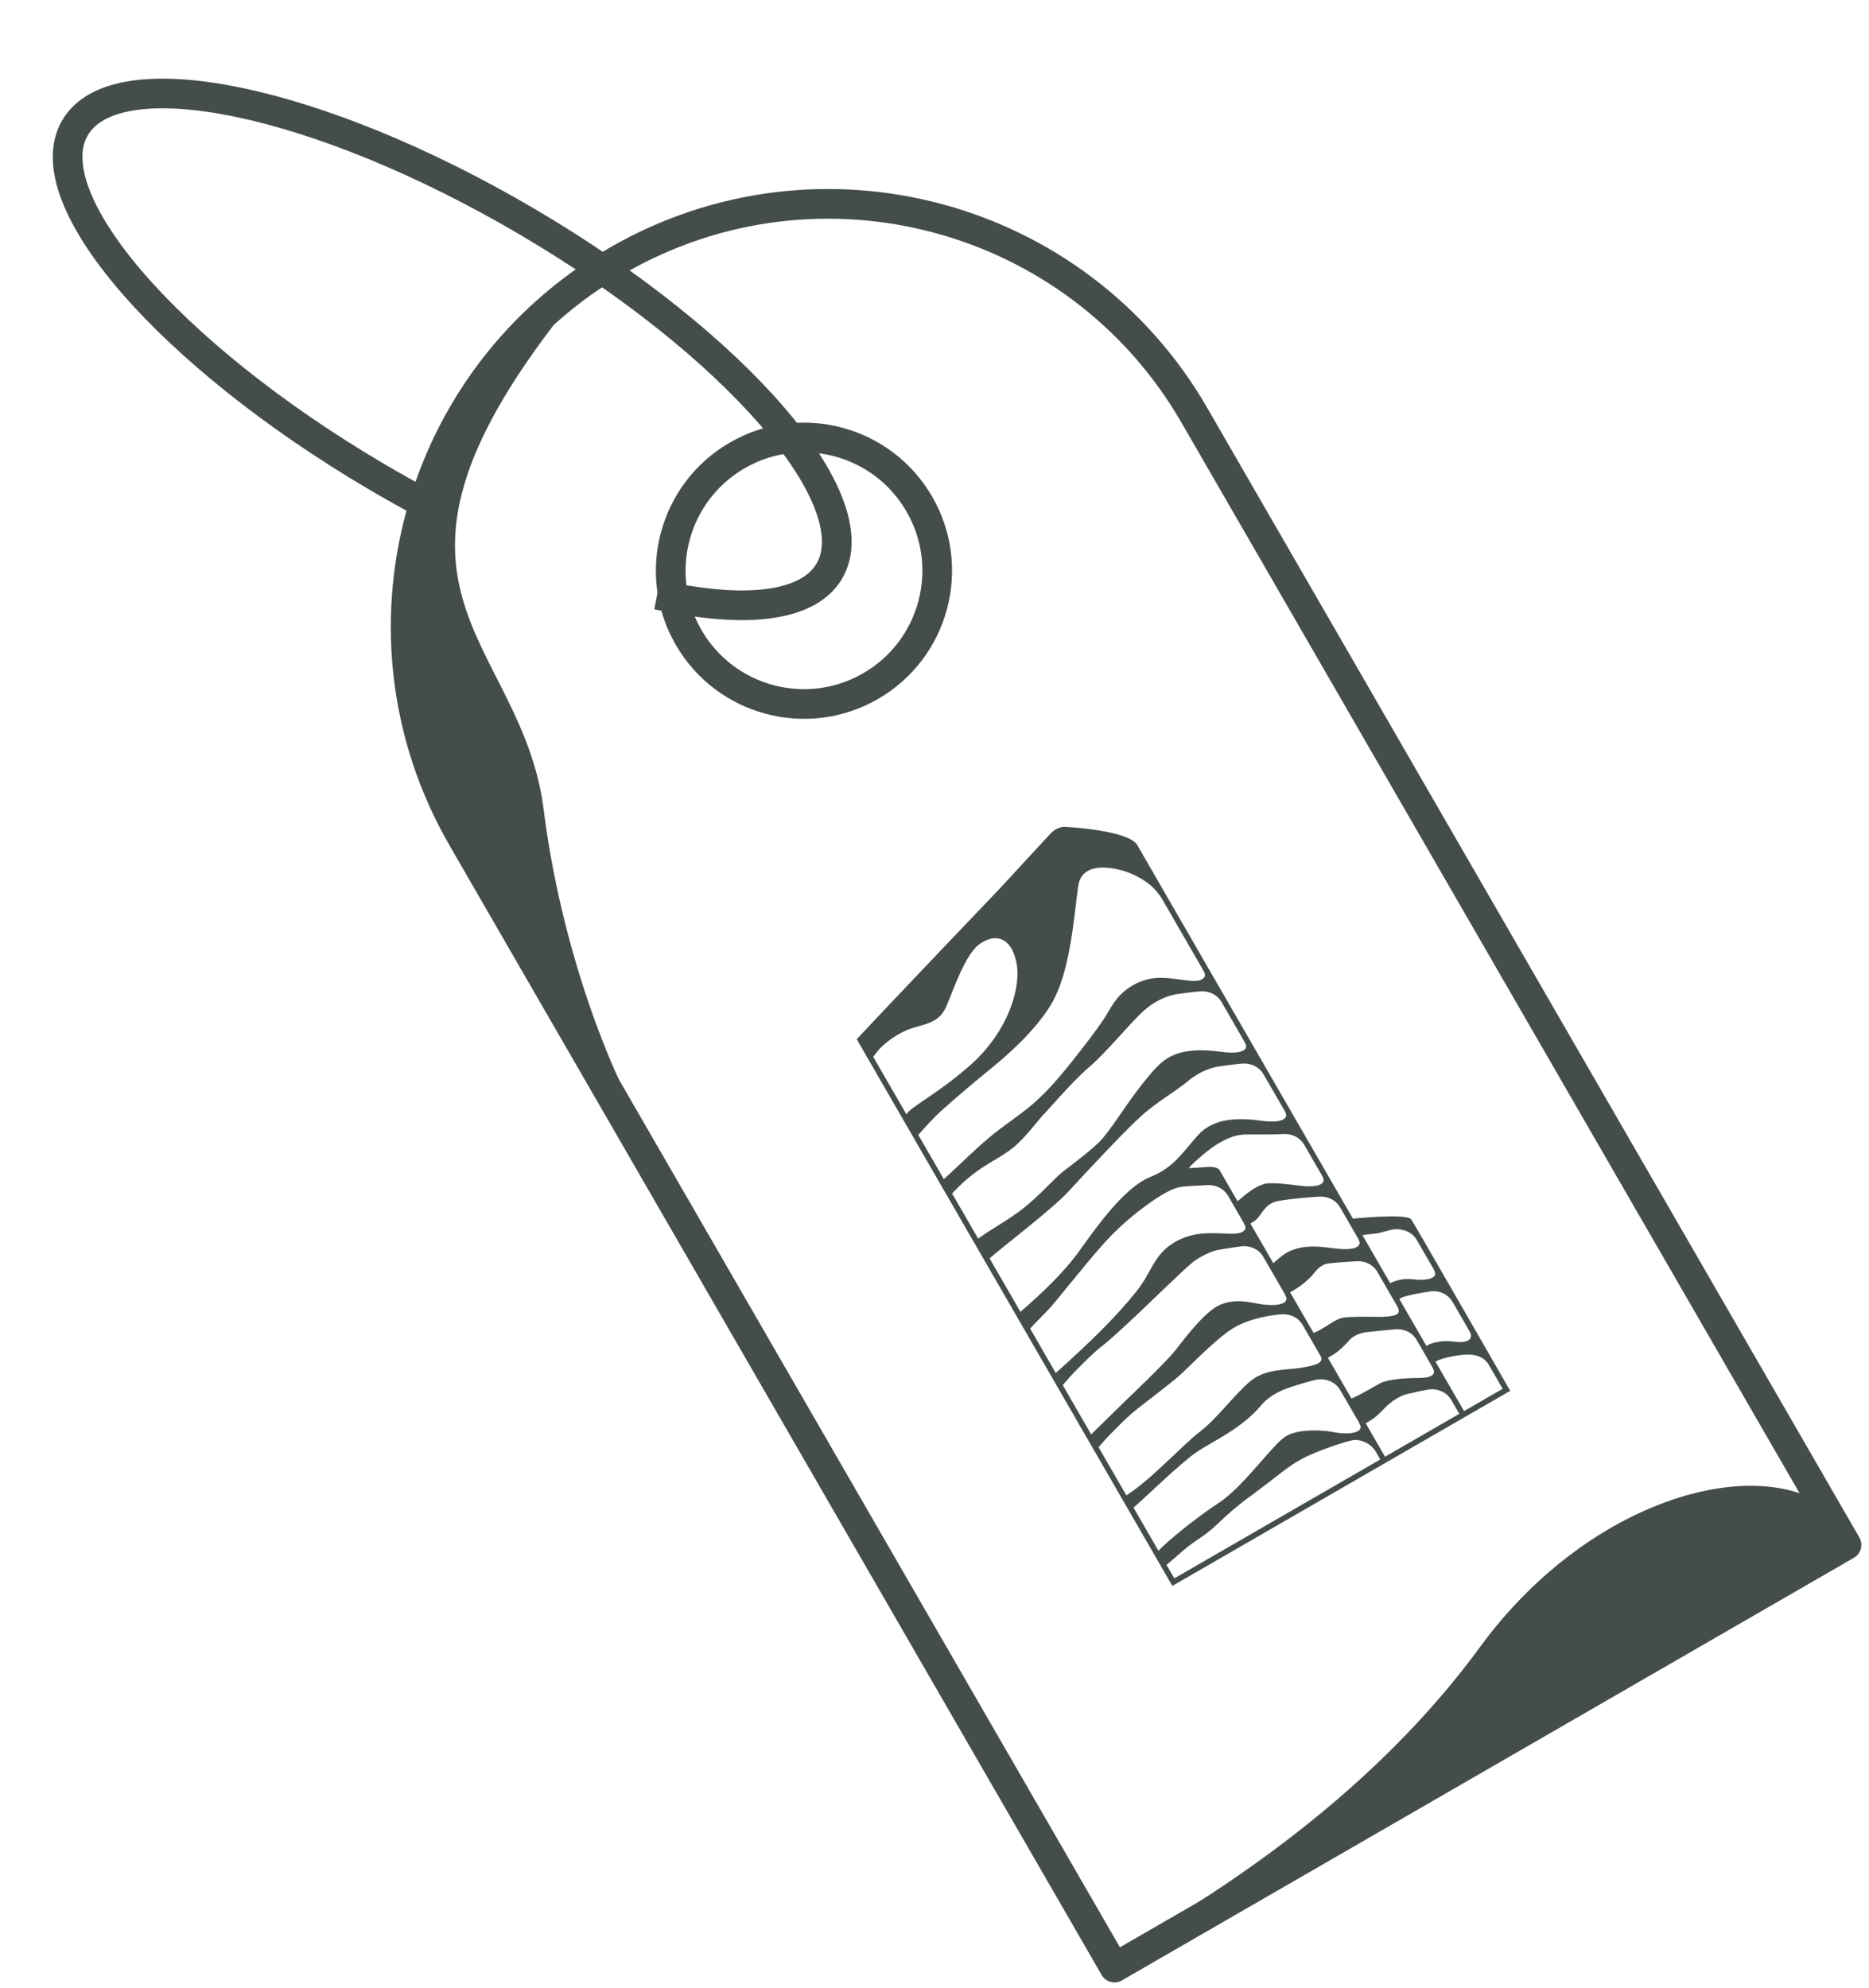 <svg width="63" height="67" viewBox="0 0 63 67" fill="none" xmlns="http://www.w3.org/2000/svg">
<path d="M15.584 28.243C11.65 21.429 13.985 12.716 20.799 8.782C27.613 4.848 36.326 7.183 40.26 13.997L62.242 52.072L37.567 66.318L15.584 28.243Z" stroke="#444D4A" stroke-linecap="square" stroke-linejoin="round"/>
<circle cx="27.1" cy="19.237" r="4.491" transform="rotate(-30 27.1 19.237)" stroke="#444D4A" stroke-linecap="square" stroke-linejoin="round"/>
<path d="M22.642 20.144C25.3 20.665 27.273 20.409 27.954 19.25C29.352 16.874 24.793 11.601 17.772 7.474C10.751 3.346 3.928 1.926 2.531 4.303C1.133 6.679 5.692 11.951 12.713 16.079C13.233 16.384 13.752 16.675 14.267 16.951" stroke="#444D4A" stroke-linecap="square" stroke-linejoin="round"/>
<path d="M49.892 55.509C45.639 61.328 39.58 64.596 37.719 65.758L37.946 66.151L61.915 52.312C62.101 52.03 62.681 51.839 62.05 51.186C59.741 48.794 53.7 50.299 49.892 55.509Z" fill="#444D4A"/>
<path d="M18.329 27.308C18.913 31.948 20.561 36.197 21.836 38.254C19.222 34.786 13.906 26.696 13.547 22.083C13.189 17.47 16.567 11.432 18.955 10.578C11.614 19.921 17.593 21.446 18.329 27.308Z" fill="#444D4A"/>
<path d="M47.571 41.102C47.428 40.89 45.604 41.075 45.604 41.075L38.333 28.481C38.051 27.992 35.986 27.861 35.837 27.872C35.688 27.884 35.531 27.967 35.399 28.11C35.267 28.253 33.679 29.971 33.679 29.971C33.679 29.971 30.022 33.801 28.878 35.026L39.517 53.454L50.906 46.879L50.813 46.717C50.328 45.878 47.695 41.286 47.571 41.102L47.571 41.102ZM46.411 42.472C46.227 42.154 45.924 41.63 45.924 41.63C45.924 41.63 46.237 41.59 46.391 41.575C46.523 41.563 46.89 41.43 47.05 41.431C47.255 41.431 47.58 41.483 47.765 41.807L47.797 41.862C47.797 41.862 47.797 41.862 47.797 41.863L47.941 42.112C48.144 42.463 48.306 42.744 48.306 42.744C48.392 42.894 48.399 42.966 48.33 43.029C48.181 43.164 47.832 43.145 47.547 43.112C47.547 43.113 47.546 43.112 47.545 43.112C47.172 43.08 46.86 43.251 46.86 43.251L46.411 42.472L46.411 42.472ZM29.434 35.621C29.576 35.426 29.71 35.262 29.968 35.071C30.297 34.829 30.579 34.697 30.878 34.615C31.413 34.467 31.704 34.377 31.913 33.889C32.123 33.402 32.528 32.181 33.009 31.828C33.49 31.475 34.043 31.528 34.248 32.376C34.454 33.223 34.006 34.771 32.668 35.936C31.547 36.913 30.703 37.296 30.553 37.559L29.434 35.621ZM30.953 38.252C31.311 37.849 31.543 37.605 31.726 37.442C32.011 37.187 32.653 36.622 33.401 36.017C34.15 35.412 34.928 34.664 35.403 33.9C36.098 32.783 36.203 30.808 36.346 29.858C36.488 28.908 37.816 29.293 38.198 29.476C38.58 29.66 38.923 29.87 39.212 30.372L40.545 32.68C40.633 32.832 40.641 32.905 40.571 32.969C40.532 33.005 40.498 33.023 40.415 33.046C40.331 33.07 40.233 33.065 40.144 33.059C40.008 33.05 39.836 33.021 39.673 33.002C39.272 32.954 38.783 32.885 38.24 33.181C37.697 33.478 37.512 33.837 37.276 34.24C37.04 34.642 35.975 36.007 35.551 36.478C35.359 36.693 35.158 36.897 34.947 37.093C34.529 37.48 34.021 37.803 33.537 38.185C32.955 38.645 32.282 39.328 31.814 39.743L30.953 38.252ZM32.093 40.227C32.349 39.967 32.468 39.831 32.804 39.573C33.3 39.191 33.772 38.994 34.182 38.657C34.592 38.319 35.06 37.663 35.218 37.525C35.266 37.484 36.121 36.472 36.718 35.963C37.315 35.454 38.134 34.429 38.601 34.027C39.069 33.625 39.531 33.527 39.693 33.504C39.854 33.482 40.265 33.427 40.469 33.413C40.674 33.398 41 33.465 41.185 33.789L41.932 35.083C42.02 35.235 42.028 35.308 41.958 35.372C41.784 35.529 41.336 35.477 41.036 35.438C40.739 35.399 40.13 35.35 39.651 35.526C39.173 35.703 38.921 36.005 38.381 36.697C37.932 37.272 37.398 38.151 37.053 38.492C36.709 38.833 36.066 39.304 35.808 39.508C35.55 39.711 35.048 40.289 34.521 40.705C33.966 41.144 33.439 41.404 32.972 41.75L32.093 40.227L32.093 40.227ZM34.722 44.78C34.862 44.631 35.009 44.476 35.214 44.271C35.546 43.936 35.731 43.667 36.045 43.297C36.328 42.963 36.995 42.103 37.538 41.564C38.08 41.025 38.706 40.555 39.138 40.292C39.57 40.029 39.741 40.014 39.888 39.995C40.035 39.977 40.526 39.957 40.69 39.946C40.895 39.932 41.221 39.998 41.406 40.322L41.545 40.564L41.92 41.214C41.92 41.214 41.922 41.216 41.922 41.217C41.997 41.353 42.001 41.422 41.935 41.481C41.761 41.639 41.384 41.57 41.004 41.567C40.623 41.564 40.046 41.55 39.461 41.957C38.876 42.364 38.803 42.905 38.312 43.521C37.604 44.409 36.678 45.305 35.587 46.277L34.723 44.779L34.722 44.78ZM35.822 46.686C35.956 46.531 36.095 46.368 36.299 46.163C36.632 45.828 36.832 45.617 37.212 45.318C37.592 45.017 38.503 44.144 38.503 44.144C38.503 44.144 39.983 42.718 40.126 42.612C40.354 42.397 40.811 42.175 41.047 42.132C41.284 42.088 41.825 42.007 41.878 42.003C42.042 41.992 42.284 42.032 42.468 42.215C42.509 42.252 42.544 42.295 42.573 42.344C42.646 42.471 43.154 43.352 43.154 43.352C43.156 43.355 43.158 43.357 43.159 43.36L43.291 43.589C43.379 43.741 43.387 43.814 43.318 43.878C43.155 44.025 42.731 43.997 42.458 43.952C42.183 43.906 41.642 43.752 41.121 43.982C40.6 44.212 39.932 45.118 39.601 45.534C39.27 45.95 37.918 47.234 37.918 47.234L36.781 48.347L35.823 46.687L35.822 46.686ZM38.207 50.817C38.574 50.506 39.776 49.326 40.328 48.949C40.88 48.573 41.85 48.162 42.524 47.352C42.708 47.131 43.048 46.89 43.571 46.731C44.093 46.572 44.278 46.509 44.47 46.492C44.662 46.473 45.001 46.544 45.185 46.868C45.185 46.868 45.476 47.372 45.577 47.547L45.79 47.915C45.878 48.067 45.886 48.141 45.816 48.204C45.642 48.362 45.149 48.315 44.945 48.269C44.74 48.223 43.764 48.113 43.302 48.438C42.84 48.764 41.888 50.135 41.072 50.663C40.36 51.123 39.279 51.998 39.05 52.273L38.209 50.817L38.207 50.817ZM46.526 49.192L39.583 53.2L39.32 52.744C39.804 52.352 39.887 52.214 40.461 51.831C41.059 51.434 41.169 51.149 42.142 50.434C43.122 49.713 43.367 49.45 43.921 49.153C44.376 48.91 45.444 48.549 45.649 48.535C45.854 48.52 46.202 48.625 46.386 48.949L46.418 49.004C46.418 49.004 46.418 49.004 46.418 49.004L46.526 49.192ZM43.955 44.736L43.954 44.736L44.508 45.696C44.648 45.938 44.352 46.011 43.937 46.088C43.352 46.197 42.665 46.108 42.12 46.575C41.575 47.042 41.038 47.804 40.436 48.265C39.849 48.715 38.845 49.835 37.968 50.403L37.031 48.78C37.16 48.631 37.295 48.474 37.49 48.278C37.822 47.944 38.022 47.733 38.403 47.433C38.783 47.133 39.429 46.653 39.755 46.365C40.08 46.077 40.792 45.318 41.424 44.861C42.056 44.405 43 44.313 43.205 44.299C43.41 44.284 43.736 44.351 43.92 44.675L43.956 44.736L43.955 44.736ZM49.19 47.654L46.686 49.1L46.036 47.974C46.067 47.955 46.097 47.937 46.126 47.921C46.44 47.743 46.651 47.475 46.759 47.377C46.965 47.191 47.227 47.036 47.406 46.993C47.584 46.949 48.077 46.838 48.215 46.828C48.42 46.814 48.746 46.88 48.931 47.205L48.966 47.266L48.965 47.266C48.989 47.307 49.035 47.388 49.062 47.432L49.19 47.654L49.19 47.654ZM48.159 45.867L48.264 46.05C48.352 46.202 48.36 46.276 48.291 46.339C48.194 46.426 48.014 46.444 47.821 46.446C47.648 46.447 46.847 46.453 46.516 46.628C46.276 46.754 45.978 46.952 45.554 47.139L44.762 45.766C44.793 45.747 44.823 45.729 44.852 45.713C45.166 45.536 45.363 45.302 45.485 45.17C45.613 45.031 45.811 44.936 46.049 44.903C46.09 44.897 46.882 44.814 47.046 44.802C47.251 44.788 47.577 44.855 47.762 45.179L47.873 45.371C47.873 45.371 47.873 45.371 47.873 45.371L48.159 45.867L48.159 45.867ZM46.506 43.005L47.078 43.995C47.165 44.147 47.174 44.22 47.104 44.284C46.99 44.387 46.581 44.382 46.531 44.386C46.48 44.39 45.509 44.361 45.241 44.42C44.974 44.48 44.703 44.745 44.28 44.931L43.487 43.558C43.518 43.537 43.549 43.523 43.578 43.506C43.892 43.329 44.126 43.103 44.227 42.992C44.328 42.881 44.45 42.664 44.717 42.596C44.831 42.567 45.574 42.521 45.723 42.511C45.928 42.496 46.254 42.563 46.439 42.887L46.48 42.959C46.48 42.959 46.481 42.96 46.481 42.96C46.49 42.975 46.498 42.991 46.507 43.005L46.506 43.005ZM45.676 41.567C45.676 41.567 45.676 41.568 45.677 41.568L45.757 41.708C45.845 41.86 45.853 41.933 45.783 41.997C45.61 42.154 45.161 42.102 44.861 42.063C44.615 42.03 44.131 41.968 43.729 42.08C43.327 42.193 43.225 42.322 42.919 42.575L42.148 41.239C42.179 41.22 42.209 41.202 42.238 41.186C42.552 41.009 42.571 40.572 43.093 40.48C43.616 40.387 44.262 40.348 44.466 40.334C44.67 40.32 44.997 40.386 45.182 40.711L45.258 40.843L45.259 40.844L45.676 41.568L45.676 41.567ZM43.994 38.639L44.543 39.59C44.631 39.742 44.639 39.816 44.569 39.879C44.516 39.928 44.448 39.954 44.345 39.971C44.241 39.988 44.05 39.995 43.888 39.973C43.803 39.965 43.72 39.955 43.647 39.945C43.583 39.937 42.861 39.838 42.632 39.902C42.327 39.987 42.096 40.164 41.715 40.489C41.715 40.489 41.16 39.527 41.108 39.439C41.056 39.35 40.871 39.326 40.76 39.33C40.649 39.334 40.116 39.377 40.08 39.371C40.045 39.365 40.457 38.976 40.775 38.741C41.093 38.505 41.514 38.25 41.968 38.239C42.106 38.235 42.335 38.237 42.459 38.237C42.582 38.238 43.061 38.238 43.257 38.224C43.462 38.21 43.788 38.277 43.973 38.601L43.995 38.639L43.994 38.639ZM42.755 36.493L43.282 37.405C43.37 37.557 43.378 37.631 43.308 37.695C43.134 37.852 42.685 37.8 42.386 37.761C42.089 37.721 41.48 37.673 41.001 37.849C40.801 37.923 40.64 38.02 40.482 38.158C39.929 38.722 39.647 39.321 38.785 39.666C37.924 40.01 37.04 41.245 36.373 42.175C35.707 43.105 34.668 43.971 34.398 44.218L33.356 42.414C33.779 42.036 35.464 40.762 36.019 40.156C36.612 39.508 37.838 38.2 38.392 37.686C38.837 37.272 39.362 36.939 39.518 36.828C39.674 36.716 39.92 36.545 40.016 36.462C40.139 36.356 40.262 36.272 40.38 36.204C40.471 36.148 40.565 36.103 40.659 36.066C40.861 35.983 41.024 35.951 41.107 35.94C41.268 35.918 41.679 35.862 41.884 35.848C42.089 35.834 42.415 35.9 42.599 36.225L42.755 36.493L42.755 36.493ZM50.651 46.81L49.35 47.562L48.387 45.895C48.606 45.757 49.25 45.65 49.487 45.656C49.724 45.662 50.018 45.708 50.203 46.032L50.211 46.047L50.651 46.81L50.651 46.81ZM49.008 43.96L49.536 44.874C49.646 45.064 49.563 45.2 49.327 45.229C49.066 45.261 48.911 45.172 48.559 45.215C48.208 45.259 48.082 45.367 48.082 45.367L47.179 43.804C47.119 43.699 48.05 43.547 48.258 43.523C48.448 43.5 48.747 43.567 48.936 43.84C48.944 43.85 48.965 43.884 48.971 43.895C48.972 43.897 48.986 43.922 48.986 43.922L49.008 43.96L49.008 43.96Z" fill="#444D4A"/>
</svg>
